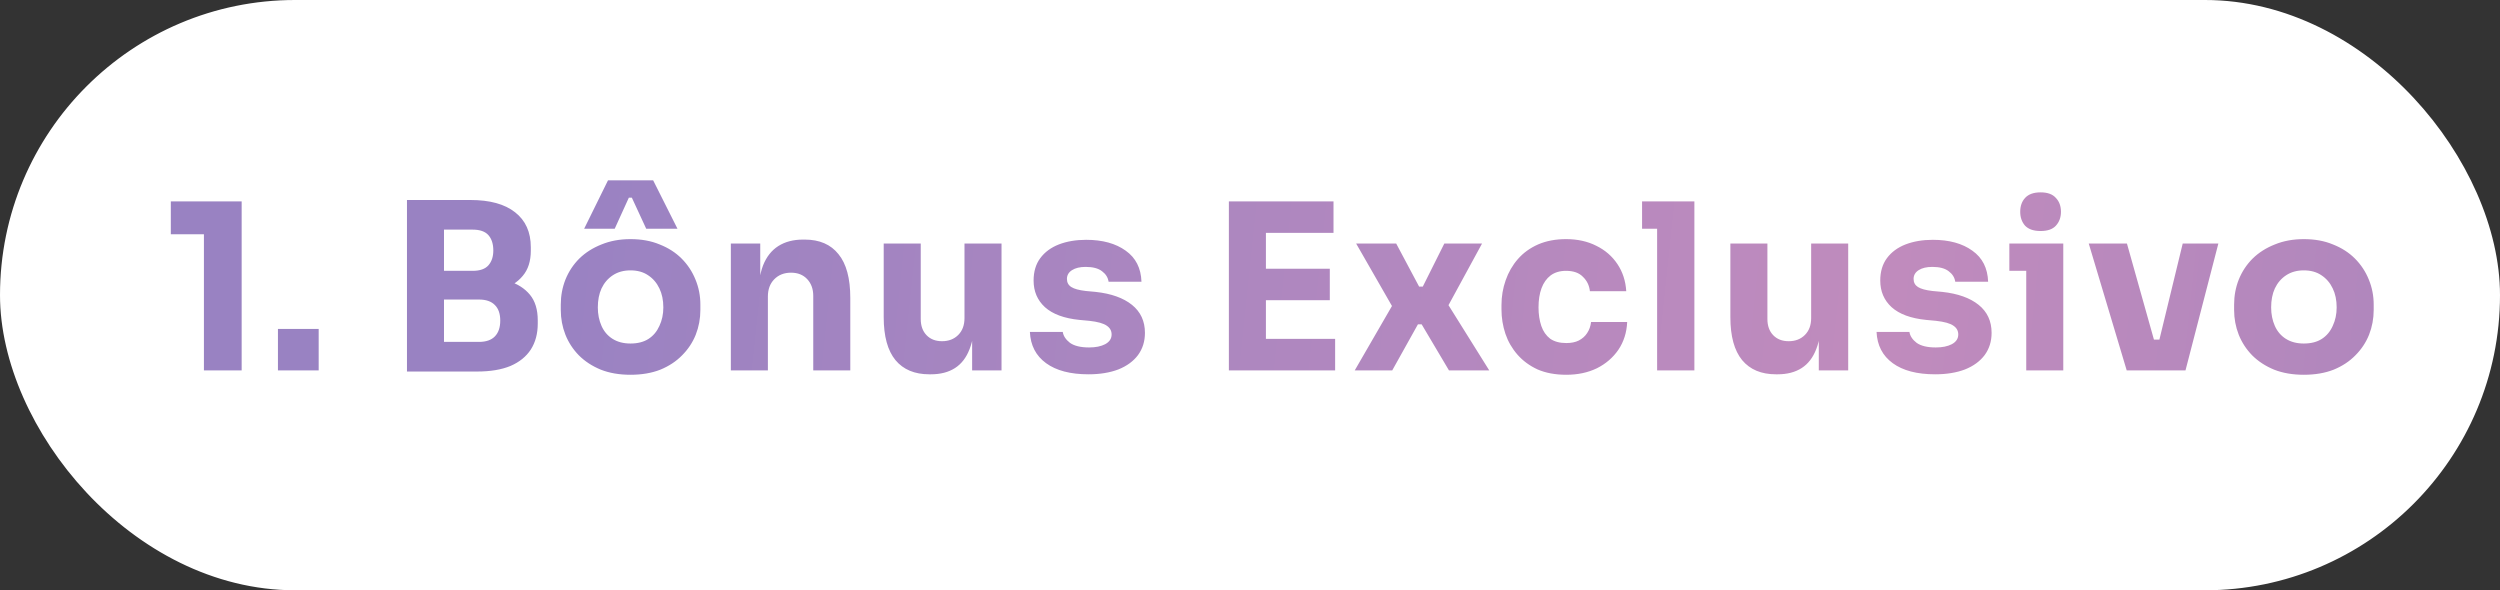 <svg xmlns="http://www.w3.org/2000/svg" width="216" height="51" viewBox="0 0 216 51" fill="none"><rect x="0" y="0" width="216" height="51" fill="#333333" stroke="none"/><rect x="0.5" y="0.5" width="215" height="50" rx="25" fill="white"></rect><rect x="0.5" y="0.5" width="215" height="50" rx="25" stroke="white"></rect><path d="M17.619 32V19.56L18.499 20.24H14.759V17.4H20.879V32H17.619ZM24.014 32V28.42H27.534V32H24.014ZM37.962 32.1V29.54H41.382C41.995 29.54 42.455 29.38 42.762 29.06C43.069 28.74 43.222 28.287 43.222 27.7C43.222 27.113 43.069 26.667 42.762 26.36C42.455 26.04 41.995 25.88 41.382 25.88H37.962V23.9H41.222C42.235 23.9 43.135 24.027 43.922 24.28C44.709 24.52 45.328 24.913 45.782 25.46C46.235 26.007 46.462 26.747 46.462 27.68V27.96C46.462 28.827 46.262 29.573 45.862 30.2C45.462 30.813 44.875 31.287 44.102 31.62C43.328 31.94 42.368 32.1 41.222 32.1H37.962ZM35.162 32.1V17.28H38.362V32.1H35.162ZM37.962 25.36V23.4H40.842C41.468 23.4 41.922 23.24 42.202 22.92C42.482 22.6 42.622 22.173 42.622 21.64C42.622 21.08 42.482 20.64 42.202 20.32C41.922 20 41.468 19.84 40.842 19.84H37.962V17.28H40.642C42.322 17.28 43.608 17.633 44.502 18.34C45.408 19.047 45.862 20.053 45.862 21.36V21.66C45.862 22.567 45.629 23.293 45.162 23.84C44.709 24.387 44.089 24.78 43.302 25.02C42.529 25.247 41.642 25.36 40.642 25.36H37.962ZM54.472 32.38C53.512 32.38 52.658 32.233 51.912 31.94C51.165 31.633 50.532 31.22 50.012 30.7C49.505 30.18 49.118 29.587 48.852 28.92C48.585 28.24 48.452 27.527 48.452 26.78V26.32C48.452 25.56 48.585 24.84 48.852 24.16C49.132 23.467 49.532 22.86 50.052 22.34C50.585 21.82 51.225 21.413 51.972 21.12C52.718 20.813 53.552 20.66 54.472 20.66C55.419 20.66 56.258 20.813 56.992 21.12C57.739 21.413 58.372 21.82 58.892 22.34C59.412 22.86 59.812 23.467 60.092 24.16C60.372 24.84 60.512 25.56 60.512 26.32V26.78C60.512 27.527 60.379 28.24 60.112 28.92C59.845 29.587 59.452 30.18 58.932 30.7C58.425 31.22 57.798 31.633 57.052 31.94C56.305 32.233 55.445 32.38 54.472 32.38ZM54.472 29.68C55.099 29.68 55.618 29.547 56.032 29.28C56.445 29.013 56.758 28.64 56.972 28.16C57.199 27.68 57.312 27.147 57.312 26.56C57.312 25.933 57.199 25.387 56.972 24.92C56.745 24.44 56.419 24.06 55.992 23.78C55.578 23.5 55.072 23.36 54.472 23.36C53.885 23.36 53.379 23.5 52.952 23.78C52.525 24.06 52.199 24.44 51.972 24.92C51.758 25.387 51.652 25.933 51.652 26.56C51.652 27.147 51.758 27.68 51.972 28.16C52.185 28.64 52.505 29.013 52.932 29.28C53.358 29.547 53.872 29.68 54.472 29.68ZM50.472 19.76L52.532 15.58H56.432L58.532 19.76H55.832L54.592 17.08H54.332L53.112 19.76H50.472ZM63.145 32V21.04H65.685V25.74H65.505C65.505 24.62 65.645 23.687 65.925 22.94C66.219 22.193 66.659 21.633 67.245 21.26C67.832 20.887 68.545 20.7 69.385 20.7H69.525C70.805 20.7 71.778 21.12 72.445 21.96C73.125 22.787 73.465 24.047 73.465 25.74V32H70.265V25.56C70.265 24.973 70.092 24.493 69.745 24.12C69.398 23.747 68.932 23.56 68.345 23.56C67.745 23.56 67.258 23.753 66.885 24.14C66.525 24.513 66.345 25.007 66.345 25.62V32H63.145ZM80.292 32.34C79.025 32.34 78.052 31.933 77.372 31.12C76.692 30.293 76.352 29.053 76.352 27.4V21.04H79.552V27.56C79.552 28.147 79.719 28.613 80.052 28.96C80.385 29.307 80.832 29.48 81.392 29.48C81.965 29.48 82.432 29.3 82.792 28.94C83.152 28.58 83.332 28.093 83.332 27.48V21.04H86.532V32H83.992V27.38H84.212C84.212 28.487 84.065 29.413 83.772 30.16C83.492 30.893 83.072 31.44 82.512 31.8C81.952 32.16 81.259 32.34 80.432 32.34H80.292ZM94.043 32.34C92.483 32.34 91.263 32.02 90.383 31.38C89.503 30.74 89.036 29.84 88.983 28.68H91.823C91.876 29.027 92.083 29.34 92.443 29.62C92.816 29.887 93.369 30.02 94.103 30.02C94.663 30.02 95.123 29.927 95.483 29.74C95.856 29.54 96.043 29.26 96.043 28.9C96.043 28.58 95.903 28.327 95.623 28.14C95.343 27.94 94.843 27.8 94.123 27.72L93.263 27.64C91.943 27.507 90.949 27.14 90.283 26.54C89.629 25.94 89.303 25.173 89.303 24.24C89.303 23.467 89.496 22.82 89.883 22.3C90.269 21.78 90.803 21.387 91.483 21.12C92.176 20.853 92.963 20.72 93.843 20.72C95.256 20.72 96.396 21.033 97.263 21.66C98.129 22.273 98.583 23.167 98.623 24.34H95.783C95.729 23.98 95.543 23.68 95.223 23.44C94.903 23.187 94.429 23.06 93.803 23.06C93.309 23.06 92.916 23.153 92.623 23.34C92.329 23.527 92.183 23.78 92.183 24.1C92.183 24.407 92.309 24.64 92.563 24.8C92.816 24.96 93.229 25.073 93.803 25.14L94.663 25.22C96.009 25.367 97.056 25.74 97.803 26.34C98.549 26.94 98.923 27.747 98.923 28.76C98.923 29.493 98.723 30.133 98.323 30.68C97.923 31.213 97.356 31.627 96.623 31.92C95.889 32.2 95.029 32.34 94.043 32.34ZM106.175 32V17.4H109.375V32H106.175ZM108.975 32V29.28H115.355V32H108.975ZM108.975 25.94V23.22H114.895V25.94H108.975ZM108.975 20.12V17.4H115.215V20.12H108.975ZM117.05 32L120.45 26.12L120.37 26.62L117.17 21.04H120.63L122.61 24.76H122.93L124.79 21.04H128.05L124.99 26.66L125.07 26.24L128.67 32H125.19L122.83 28.02H122.51L120.29 32H117.05ZM135.328 32.38C134.382 32.38 133.555 32.227 132.848 31.92C132.155 31.6 131.575 31.173 131.108 30.64C130.642 30.107 130.295 29.507 130.068 28.84C129.842 28.16 129.728 27.46 129.728 26.74V26.36C129.728 25.613 129.848 24.9 130.088 24.22C130.328 23.527 130.682 22.913 131.148 22.38C131.615 21.847 132.195 21.427 132.888 21.12C133.595 20.813 134.402 20.66 135.308 20.66C136.295 20.66 137.168 20.853 137.928 21.24C138.688 21.613 139.295 22.14 139.748 22.82C140.202 23.5 140.455 24.28 140.508 25.16H137.368C137.315 24.667 137.115 24.253 136.768 23.92C136.435 23.573 135.948 23.4 135.308 23.4C134.775 23.4 134.328 23.533 133.968 23.8C133.622 24.067 133.362 24.433 133.188 24.9C133.015 25.367 132.928 25.92 132.928 26.56C132.928 27.147 133.008 27.68 133.168 28.16C133.328 28.627 133.582 28.993 133.928 29.26C134.288 29.513 134.755 29.64 135.328 29.64C135.755 29.64 136.115 29.567 136.408 29.42C136.715 29.26 136.955 29.047 137.128 28.78C137.315 28.5 137.428 28.18 137.468 27.82H140.588C140.548 28.727 140.295 29.527 139.828 30.22C139.362 30.9 138.742 31.433 137.968 31.82C137.195 32.193 136.315 32.38 135.328 32.38ZM143.175 32V17.4H146.395V32H143.175ZM141.875 19.76V17.4H146.395V19.76H141.875ZM153.444 32.34C152.177 32.34 151.204 31.933 150.524 31.12C149.844 30.293 149.504 29.053 149.504 27.4V21.04H152.704V27.56C152.704 28.147 152.87 28.613 153.204 28.96C153.537 29.307 153.984 29.48 154.544 29.48C155.117 29.48 155.584 29.3 155.944 28.94C156.304 28.58 156.484 28.093 156.484 27.48V21.04H159.684V32H157.144V27.38H157.364C157.364 28.487 157.217 29.413 156.924 30.16C156.644 30.893 156.224 31.44 155.664 31.8C155.104 32.16 154.41 32.34 153.584 32.34H153.444ZM167.194 32.34C165.634 32.34 164.414 32.02 163.534 31.38C162.654 30.74 162.188 29.84 162.134 28.68H164.974C165.028 29.027 165.234 29.34 165.594 29.62C165.968 29.887 166.521 30.02 167.254 30.02C167.814 30.02 168.274 29.927 168.634 29.74C169.008 29.54 169.194 29.26 169.194 28.9C169.194 28.58 169.054 28.327 168.774 28.14C168.494 27.94 167.994 27.8 167.274 27.72L166.414 27.64C165.094 27.507 164.101 27.14 163.434 26.54C162.781 25.94 162.454 25.173 162.454 24.24C162.454 23.467 162.648 22.82 163.034 22.3C163.421 21.78 163.954 21.387 164.634 21.12C165.328 20.853 166.114 20.72 166.994 20.72C168.408 20.72 169.548 21.033 170.414 21.66C171.281 22.273 171.734 23.167 171.774 24.34H168.934C168.881 23.98 168.694 23.68 168.374 23.44C168.054 23.187 167.581 23.06 166.954 23.06C166.461 23.06 166.068 23.153 165.774 23.34C165.481 23.527 165.334 23.78 165.334 24.1C165.334 24.407 165.461 24.64 165.714 24.8C165.968 24.96 166.381 25.073 166.954 25.14L167.814 25.22C169.161 25.367 170.208 25.74 170.954 26.34C171.701 26.94 172.074 27.747 172.074 28.76C172.074 29.493 171.874 30.133 171.474 30.68C171.074 31.213 170.508 31.627 169.774 31.92C169.041 32.2 168.181 32.34 167.194 32.34ZM175.067 32V21.04H178.267V32H175.067ZM173.607 23.4V21.04H178.267V23.4H173.607ZM176.307 19.96C175.707 19.96 175.261 19.807 174.967 19.5C174.687 19.18 174.547 18.78 174.547 18.3C174.547 17.807 174.687 17.407 174.967 17.1C175.261 16.78 175.707 16.62 176.307 16.62C176.907 16.62 177.347 16.78 177.627 17.1C177.921 17.407 178.067 17.807 178.067 18.3C178.067 18.78 177.921 19.18 177.627 19.5C177.347 19.807 176.907 19.96 176.307 19.96ZM183.747 32L180.467 21.04H183.767L186.847 32H183.747ZM184.747 32V29.34H187.967V32H184.747ZM185.927 32L188.587 21.04H191.667L188.827 32H185.927ZM199.047 32.38C198.087 32.38 197.234 32.233 196.487 31.94C195.74 31.633 195.107 31.22 194.587 30.7C194.08 30.18 193.694 29.587 193.427 28.92C193.16 28.24 193.027 27.527 193.027 26.78V26.32C193.027 25.56 193.16 24.84 193.427 24.16C193.707 23.467 194.107 22.86 194.627 22.34C195.16 21.82 195.8 21.413 196.547 21.12C197.294 20.813 198.127 20.66 199.047 20.66C199.994 20.66 200.834 20.813 201.567 21.12C202.314 21.413 202.947 21.82 203.467 22.34C203.987 22.86 204.387 23.467 204.667 24.16C204.947 24.84 205.087 25.56 205.087 26.32V26.78C205.087 27.527 204.954 28.24 204.687 28.92C204.42 29.587 204.027 30.18 203.507 30.7C203 31.22 202.374 31.633 201.627 31.94C200.88 32.233 200.02 32.38 199.047 32.38ZM199.047 29.68C199.674 29.68 200.194 29.547 200.607 29.28C201.02 29.013 201.334 28.64 201.547 28.16C201.774 27.68 201.887 27.147 201.887 26.56C201.887 25.933 201.774 25.387 201.547 24.92C201.32 24.44 200.994 24.06 200.567 23.78C200.154 23.5 199.647 23.36 199.047 23.36C198.46 23.36 197.954 23.5 197.527 23.78C197.1 24.06 196.774 24.44 196.547 24.92C196.334 25.387 196.227 25.933 196.227 26.56C196.227 27.147 196.334 27.68 196.547 28.16C196.76 28.64 197.08 29.013 197.507 29.28C197.934 29.547 198.447 29.68 199.047 29.68Z" fill="url(#paint0_linear_493_972)"></path><defs><linearGradient id="paint0_linear_493_972" x1="45.446" y1="31.634" x2="284.565" y2="56.862" gradientUnits="userSpaceOnUse"><stop stop-color="#9982C2"></stop><stop offset="0.485" stop-color="#C08BBD"></stop><stop offset="1" stop-color="#937FBE"></stop></linearGradient></defs></svg>